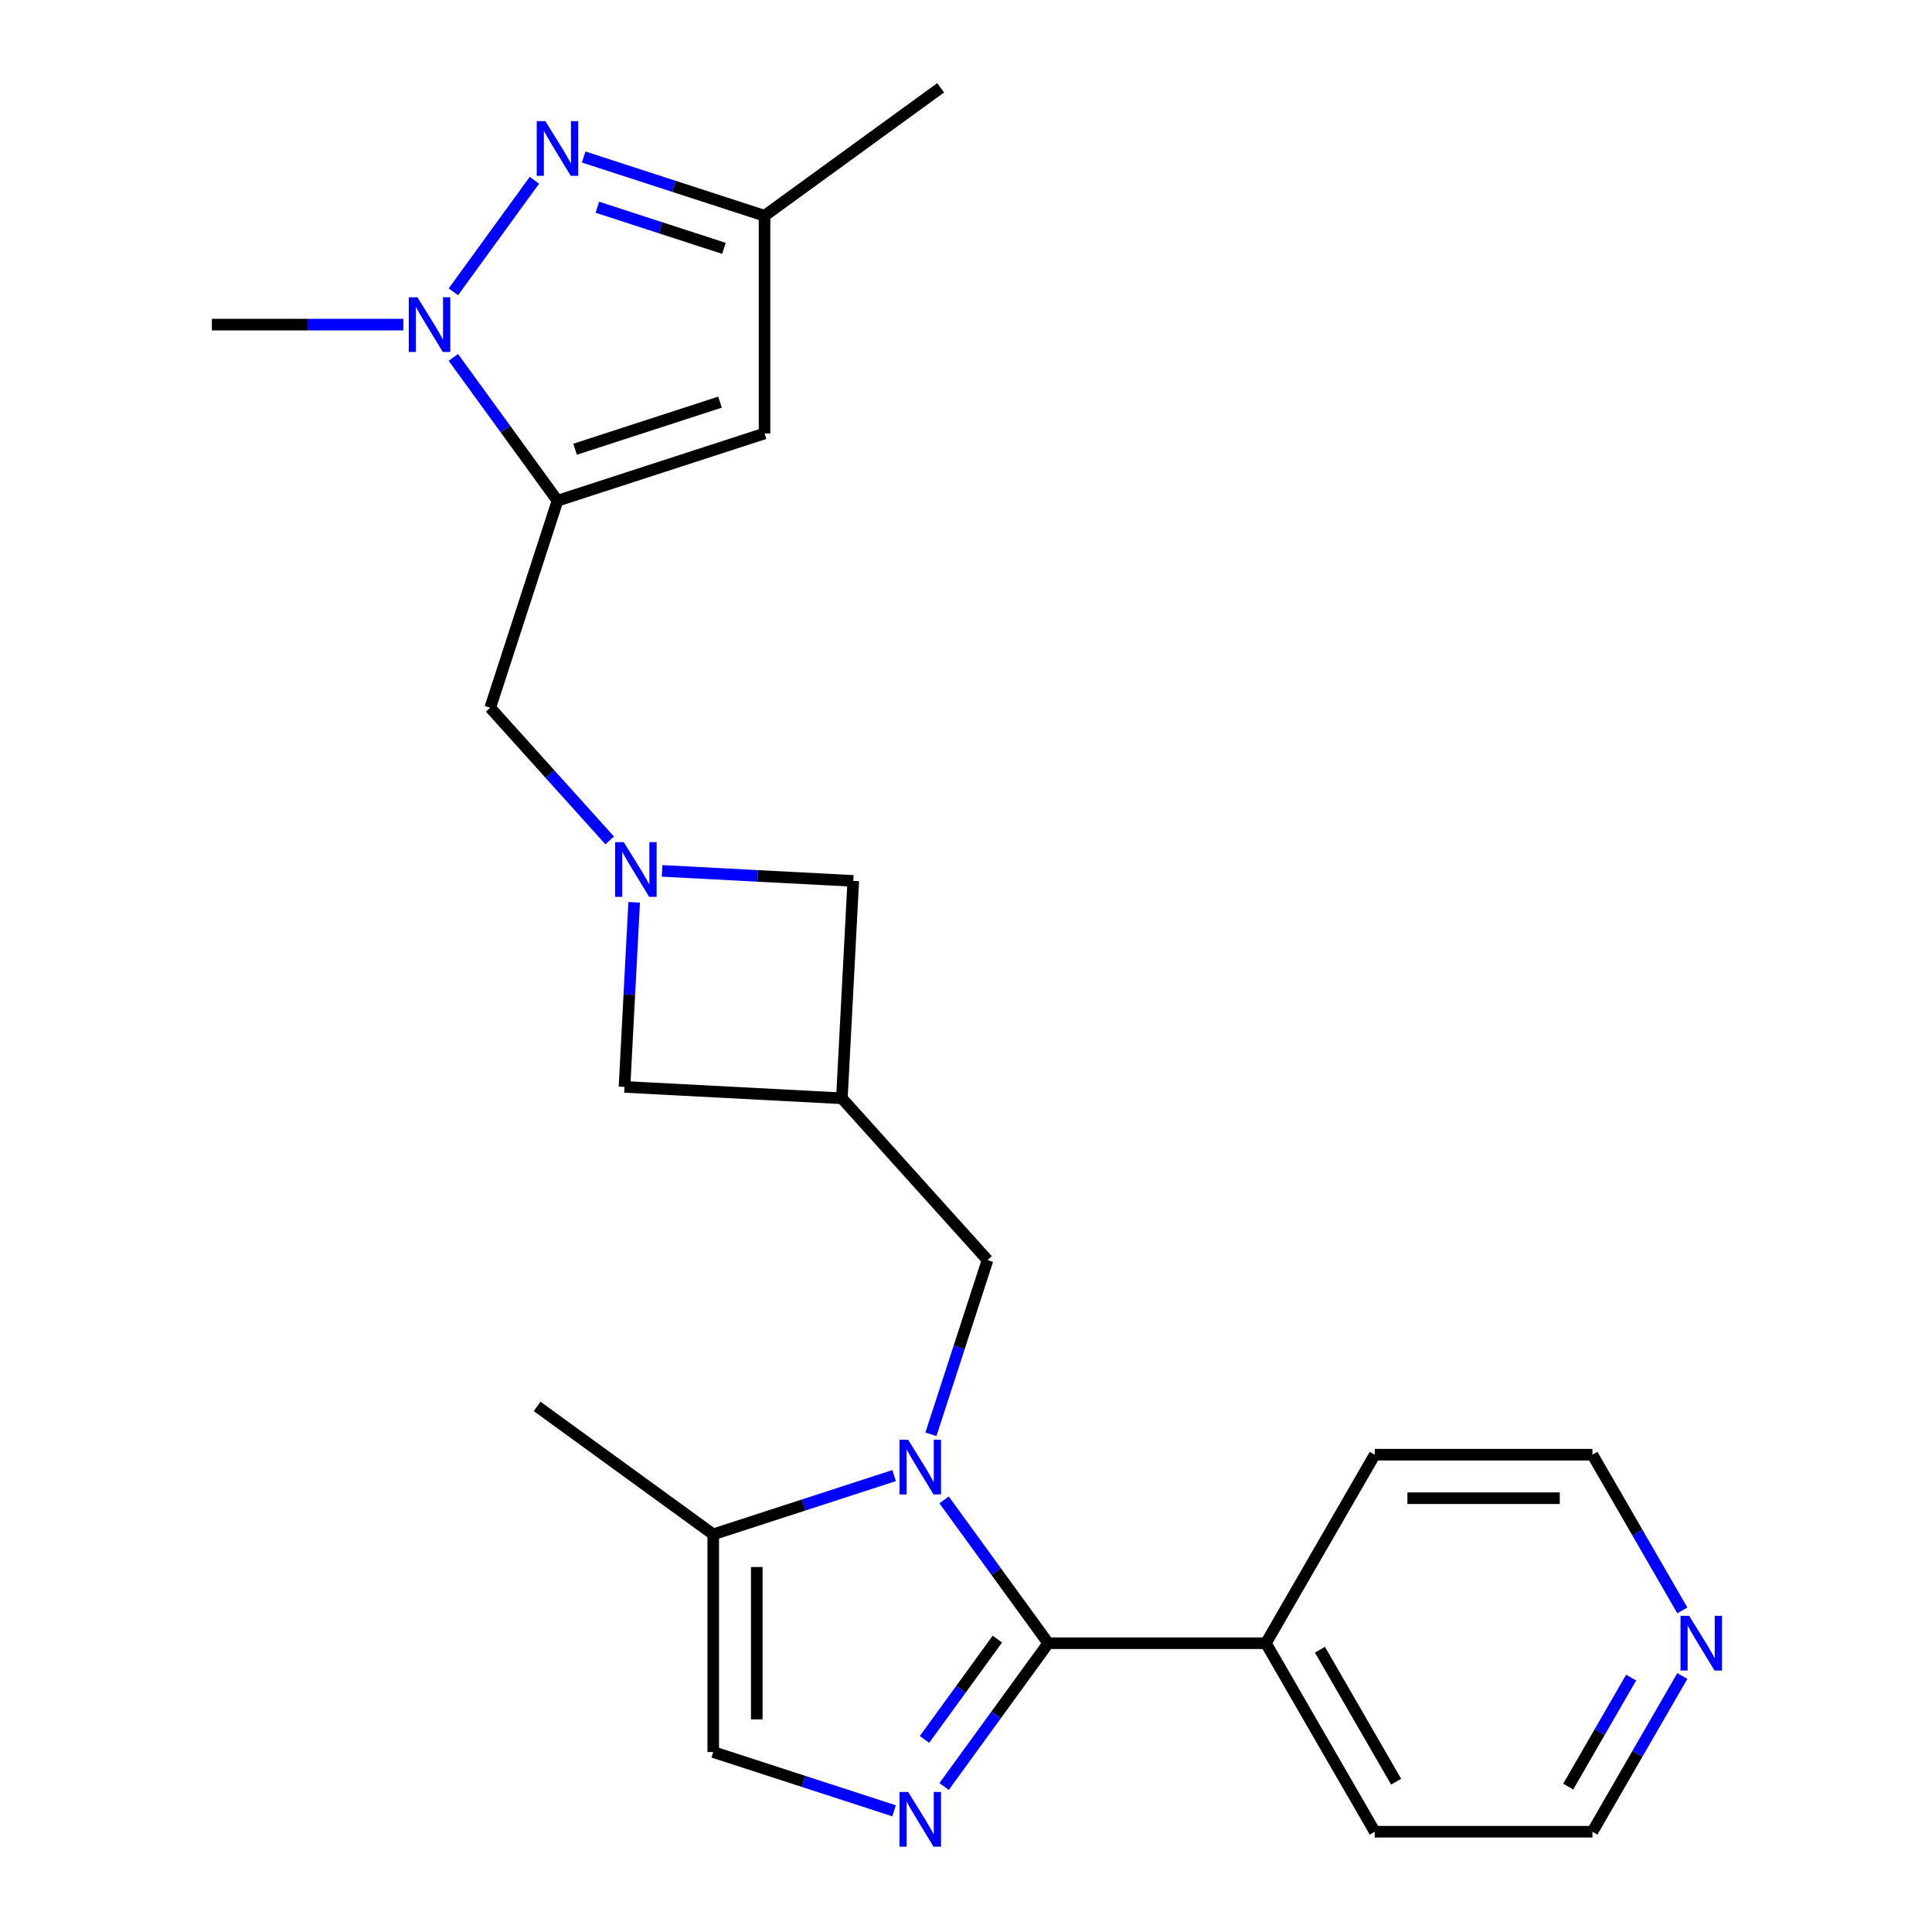 <?xml version='1.0' encoding='iso-8859-1'?>
<svg version='1.1' baseProfile='full'
              xmlns='http://www.w3.org/2000/svg'
                      xmlns:rdkit='http://www.rdkit.org/xml'
                      xmlns:xlink='http://www.w3.org/1999/xlink'
                  xml:space='preserve'
width='1000px' height='1000px' viewBox='0 0 1000 1000'>
<!-- END OF HEADER -->
<rect style='opacity:1.0;fill:#FFFFFF;stroke:none' width='1000' height='1000' x='0' y='0'> </rect>
<path class='bond-0' d='M 488.666,776.343 L 515.612,813.432' style='fill:none;fill-rule:evenodd;stroke:#0000FF;stroke-width:6px;stroke-linecap:butt;stroke-linejoin:miter;stroke-opacity:1' />
<path class='bond-0' d='M 515.612,813.432 L 542.559,850.52' style='fill:none;fill-rule:evenodd;stroke:#000000;stroke-width:6px;stroke-linecap:butt;stroke-linejoin:miter;stroke-opacity:1' />
<path class='bond-7' d='M 462.775,763.771 L 415.974,778.977' style='fill:none;fill-rule:evenodd;stroke:#0000FF;stroke-width:6px;stroke-linecap:butt;stroke-linejoin:miter;stroke-opacity:1' />
<path class='bond-7' d='M 415.974,778.977 L 369.174,794.184' style='fill:none;fill-rule:evenodd;stroke:#000000;stroke-width:6px;stroke-linecap:butt;stroke-linejoin:miter;stroke-opacity:1' />
<path class='bond-11' d='M 481.848,742.389 L 496.499,697.299' style='fill:none;fill-rule:evenodd;stroke:#0000FF;stroke-width:6px;stroke-linecap:butt;stroke-linejoin:miter;stroke-opacity:1' />
<path class='bond-11' d='M 496.499,697.299 L 511.149,652.208' style='fill:none;fill-rule:evenodd;stroke:#000000;stroke-width:6px;stroke-linecap:butt;stroke-linejoin:miter;stroke-opacity:1' />
<path class='bond-1' d='M 542.559,850.52 L 515.612,887.609' style='fill:none;fill-rule:evenodd;stroke:#000000;stroke-width:6px;stroke-linecap:butt;stroke-linejoin:miter;stroke-opacity:1' />
<path class='bond-1' d='M 515.612,887.609 L 488.666,924.697' style='fill:none;fill-rule:evenodd;stroke:#0000FF;stroke-width:6px;stroke-linecap:butt;stroke-linejoin:miter;stroke-opacity:1' />
<path class='bond-1' d='M 516.244,848.401 L 497.382,874.363' style='fill:none;fill-rule:evenodd;stroke:#000000;stroke-width:6px;stroke-linecap:butt;stroke-linejoin:miter;stroke-opacity:1' />
<path class='bond-1' d='M 497.382,874.363 L 478.519,900.325' style='fill:none;fill-rule:evenodd;stroke:#0000FF;stroke-width:6px;stroke-linecap:butt;stroke-linejoin:miter;stroke-opacity:1' />
<path class='bond-15' d='M 542.559,850.52 L 655.231,850.52' style='fill:none;fill-rule:evenodd;stroke:#000000;stroke-width:6px;stroke-linecap:butt;stroke-linejoin:miter;stroke-opacity:1' />
<path class='bond-24' d='M 462.775,937.269 L 415.974,922.063' style='fill:none;fill-rule:evenodd;stroke:#0000FF;stroke-width:6px;stroke-linecap:butt;stroke-linejoin:miter;stroke-opacity:1' />
<path class='bond-24' d='M 415.974,922.063 L 369.174,906.856' style='fill:none;fill-rule:evenodd;stroke:#000000;stroke-width:6px;stroke-linecap:butt;stroke-linejoin:miter;stroke-opacity:1' />
<path class='bond-2' d='M 288.561,259.172 L 253.743,366.33' style='fill:none;fill-rule:evenodd;stroke:#000000;stroke-width:6px;stroke-linecap:butt;stroke-linejoin:miter;stroke-opacity:1' />
<path class='bond-3' d='M 288.561,259.172 L 261.614,222.083' style='fill:none;fill-rule:evenodd;stroke:#000000;stroke-width:6px;stroke-linecap:butt;stroke-linejoin:miter;stroke-opacity:1' />
<path class='bond-3' d='M 261.614,222.083 L 234.668,184.995' style='fill:none;fill-rule:evenodd;stroke:#0000FF;stroke-width:6px;stroke-linecap:butt;stroke-linejoin:miter;stroke-opacity:1' />
<path class='bond-5' d='M 288.561,259.172 L 395.719,224.354' style='fill:none;fill-rule:evenodd;stroke:#000000;stroke-width:6px;stroke-linecap:butt;stroke-linejoin:miter;stroke-opacity:1' />
<path class='bond-5' d='M 297.671,232.518 L 372.681,208.145' style='fill:none;fill-rule:evenodd;stroke:#000000;stroke-width:6px;stroke-linecap:butt;stroke-linejoin:miter;stroke-opacity:1' />
<path class='bond-4' d='M 234.668,151.041 L 276.608,93.316' style='fill:none;fill-rule:evenodd;stroke:#0000FF;stroke-width:6px;stroke-linecap:butt;stroke-linejoin:miter;stroke-opacity:1' />
<path class='bond-17' d='M 208.777,168.018 L 159.219,168.018' style='fill:none;fill-rule:evenodd;stroke:#0000FF;stroke-width:6px;stroke-linecap:butt;stroke-linejoin:miter;stroke-opacity:1' />
<path class='bond-17' d='M 159.219,168.018 L 109.661,168.018' style='fill:none;fill-rule:evenodd;stroke:#000000;stroke-width:6px;stroke-linecap:butt;stroke-linejoin:miter;stroke-opacity:1' />
<path class='bond-27' d='M 302.118,81.269 L 348.918,96.475' style='fill:none;fill-rule:evenodd;stroke:#0000FF;stroke-width:6px;stroke-linecap:butt;stroke-linejoin:miter;stroke-opacity:1' />
<path class='bond-27' d='M 348.918,96.475 L 395.719,111.682' style='fill:none;fill-rule:evenodd;stroke:#000000;stroke-width:6px;stroke-linecap:butt;stroke-linejoin:miter;stroke-opacity:1' />
<path class='bond-27' d='M 309.194,107.262 L 341.955,117.907' style='fill:none;fill-rule:evenodd;stroke:#0000FF;stroke-width:6px;stroke-linecap:butt;stroke-linejoin:miter;stroke-opacity:1' />
<path class='bond-27' d='M 341.955,117.907 L 374.715,128.551' style='fill:none;fill-rule:evenodd;stroke:#000000;stroke-width:6px;stroke-linecap:butt;stroke-linejoin:miter;stroke-opacity:1' />
<path class='bond-10' d='M 395.719,224.354 L 395.719,111.682' style='fill:none;fill-rule:evenodd;stroke:#000000;stroke-width:6px;stroke-linecap:butt;stroke-linejoin:miter;stroke-opacity:1' />
<path class='bond-6' d='M 328.246,467.038 L 325.742,514.809' style='fill:none;fill-rule:evenodd;stroke:#0000FF;stroke-width:6px;stroke-linecap:butt;stroke-linejoin:miter;stroke-opacity:1' />
<path class='bond-6' d='M 325.742,514.809 L 323.239,562.58' style='fill:none;fill-rule:evenodd;stroke:#000000;stroke-width:6px;stroke-linecap:butt;stroke-linejoin:miter;stroke-opacity:1' />
<path class='bond-12' d='M 315.579,435.005 L 284.661,400.667' style='fill:none;fill-rule:evenodd;stroke:#0000FF;stroke-width:6px;stroke-linecap:butt;stroke-linejoin:miter;stroke-opacity:1' />
<path class='bond-12' d='M 284.661,400.667 L 253.743,366.33' style='fill:none;fill-rule:evenodd;stroke:#000000;stroke-width:6px;stroke-linecap:butt;stroke-linejoin:miter;stroke-opacity:1' />
<path class='bond-25' d='M 342.692,450.772 L 392.173,453.365' style='fill:none;fill-rule:evenodd;stroke:#0000FF;stroke-width:6px;stroke-linecap:butt;stroke-linejoin:miter;stroke-opacity:1' />
<path class='bond-25' d='M 392.173,453.365 L 441.654,455.958' style='fill:none;fill-rule:evenodd;stroke:#000000;stroke-width:6px;stroke-linecap:butt;stroke-linejoin:miter;stroke-opacity:1' />
<path class='bond-8' d='M 369.174,794.184 L 369.174,906.856' style='fill:none;fill-rule:evenodd;stroke:#000000;stroke-width:6px;stroke-linecap:butt;stroke-linejoin:miter;stroke-opacity:1' />
<path class='bond-8' d='M 391.708,811.085 L 391.708,889.955' style='fill:none;fill-rule:evenodd;stroke:#000000;stroke-width:6px;stroke-linecap:butt;stroke-linejoin:miter;stroke-opacity:1' />
<path class='bond-18' d='M 369.174,794.184 L 278.02,727.957' style='fill:none;fill-rule:evenodd;stroke:#000000;stroke-width:6px;stroke-linecap:butt;stroke-linejoin:miter;stroke-opacity:1' />
<path class='bond-9' d='M 435.757,568.476 L 511.149,652.208' style='fill:none;fill-rule:evenodd;stroke:#000000;stroke-width:6px;stroke-linecap:butt;stroke-linejoin:miter;stroke-opacity:1' />
<path class='bond-13' d='M 435.757,568.476 L 441.654,455.958' style='fill:none;fill-rule:evenodd;stroke:#000000;stroke-width:6px;stroke-linecap:butt;stroke-linejoin:miter;stroke-opacity:1' />
<path class='bond-14' d='M 435.757,568.476 L 323.239,562.58' style='fill:none;fill-rule:evenodd;stroke:#000000;stroke-width:6px;stroke-linecap:butt;stroke-linejoin:miter;stroke-opacity:1' />
<path class='bond-19' d='M 395.719,111.682 L 486.873,45.455' style='fill:none;fill-rule:evenodd;stroke:#000000;stroke-width:6px;stroke-linecap:butt;stroke-linejoin:miter;stroke-opacity:1' />
<path class='bond-22' d='M 655.231,850.52 L 711.568,752.943' style='fill:none;fill-rule:evenodd;stroke:#000000;stroke-width:6px;stroke-linecap:butt;stroke-linejoin:miter;stroke-opacity:1' />
<path class='bond-23' d='M 655.231,850.52 L 711.568,948.097' style='fill:none;fill-rule:evenodd;stroke:#000000;stroke-width:6px;stroke-linecap:butt;stroke-linejoin:miter;stroke-opacity:1' />
<path class='bond-23' d='M 683.197,853.889 L 722.633,922.193' style='fill:none;fill-rule:evenodd;stroke:#000000;stroke-width:6px;stroke-linecap:butt;stroke-linejoin:miter;stroke-opacity:1' />
<path class='bond-16' d='M 870.775,867.497 L 847.507,907.797' style='fill:none;fill-rule:evenodd;stroke:#0000FF;stroke-width:6px;stroke-linecap:butt;stroke-linejoin:miter;stroke-opacity:1' />
<path class='bond-16' d='M 847.507,907.797 L 824.24,948.097' style='fill:none;fill-rule:evenodd;stroke:#000000;stroke-width:6px;stroke-linecap:butt;stroke-linejoin:miter;stroke-opacity:1' />
<path class='bond-16' d='M 844.279,868.32 L 827.992,896.53' style='fill:none;fill-rule:evenodd;stroke:#0000FF;stroke-width:6px;stroke-linecap:butt;stroke-linejoin:miter;stroke-opacity:1' />
<path class='bond-16' d='M 827.992,896.53 L 811.705,924.74' style='fill:none;fill-rule:evenodd;stroke:#000000;stroke-width:6px;stroke-linecap:butt;stroke-linejoin:miter;stroke-opacity:1' />
<path class='bond-26' d='M 870.775,833.543 L 847.507,793.243' style='fill:none;fill-rule:evenodd;stroke:#0000FF;stroke-width:6px;stroke-linecap:butt;stroke-linejoin:miter;stroke-opacity:1' />
<path class='bond-26' d='M 847.507,793.243 L 824.24,752.943' style='fill:none;fill-rule:evenodd;stroke:#000000;stroke-width:6px;stroke-linecap:butt;stroke-linejoin:miter;stroke-opacity:1' />
<path class='bond-20' d='M 824.24,948.097 L 711.568,948.097' style='fill:none;fill-rule:evenodd;stroke:#000000;stroke-width:6px;stroke-linecap:butt;stroke-linejoin:miter;stroke-opacity:1' />
<path class='bond-21' d='M 824.24,752.943 L 711.568,752.943' style='fill:none;fill-rule:evenodd;stroke:#000000;stroke-width:6px;stroke-linecap:butt;stroke-linejoin:miter;stroke-opacity:1' />
<path class='bond-21' d='M 807.339,775.477 L 728.468,775.477' style='fill:none;fill-rule:evenodd;stroke:#000000;stroke-width:6px;stroke-linecap:butt;stroke-linejoin:miter;stroke-opacity:1' />
<path  class='atom-0' d='M 470.072 745.206
L 479.352 760.206
Q 480.272 761.686, 481.752 764.366
Q 483.232 767.046, 483.312 767.206
L 483.312 745.206
L 487.072 745.206
L 487.072 773.526
L 483.192 773.526
L 473.232 757.126
Q 472.072 755.206, 470.832 753.006
Q 469.632 750.806, 469.272 750.126
L 469.272 773.526
L 465.592 773.526
L 465.592 745.206
L 470.072 745.206
' fill='#0000FF'/>
<path  class='atom-2' d='M 470.072 927.514
L 479.352 942.514
Q 480.272 943.994, 481.752 946.674
Q 483.232 949.354, 483.312 949.514
L 483.312 927.514
L 487.072 927.514
L 487.072 955.834
L 483.192 955.834
L 473.232 939.434
Q 472.072 937.514, 470.832 935.314
Q 469.632 933.114, 469.272 932.434
L 469.272 955.834
L 465.592 955.834
L 465.592 927.514
L 470.072 927.514
' fill='#0000FF'/>
<path  class='atom-4' d='M 216.074 153.858
L 225.354 168.858
Q 226.274 170.338, 227.754 173.018
Q 229.234 175.698, 229.314 175.858
L 229.314 153.858
L 233.074 153.858
L 233.074 182.178
L 229.194 182.178
L 219.234 165.778
Q 218.074 163.858, 216.834 161.658
Q 215.634 159.458, 215.274 158.778
L 215.274 182.178
L 211.594 182.178
L 211.594 153.858
L 216.074 153.858
' fill='#0000FF'/>
<path  class='atom-5' d='M 282.301 62.704
L 291.581 77.704
Q 292.501 79.184, 293.981 81.864
Q 295.461 84.544, 295.541 84.704
L 295.541 62.704
L 299.301 62.704
L 299.301 91.024
L 295.421 91.024
L 285.461 74.624
Q 284.301 72.704, 283.061 70.504
Q 281.861 68.304, 281.501 67.624
L 281.501 91.024
L 277.821 91.024
L 277.821 62.704
L 282.301 62.704
' fill='#0000FF'/>
<path  class='atom-7' d='M 322.876 435.902
L 332.156 450.902
Q 333.076 452.382, 334.556 455.062
Q 336.036 457.742, 336.116 457.902
L 336.116 435.902
L 339.876 435.902
L 339.876 464.222
L 335.996 464.222
L 326.036 447.822
Q 324.876 445.902, 323.636 443.702
Q 322.436 441.502, 322.076 440.822
L 322.076 464.222
L 318.396 464.222
L 318.396 435.902
L 322.876 435.902
' fill='#0000FF'/>
<path  class='atom-17' d='M 874.316 836.36
L 883.596 851.36
Q 884.516 852.84, 885.996 855.52
Q 887.476 858.2, 887.556 858.36
L 887.556 836.36
L 891.316 836.36
L 891.316 864.68
L 887.436 864.68
L 877.476 848.28
Q 876.316 846.36, 875.076 844.16
Q 873.876 841.96, 873.516 841.28
L 873.516 864.68
L 869.836 864.68
L 869.836 836.36
L 874.316 836.36
' fill='#0000FF'/>
</svg>
